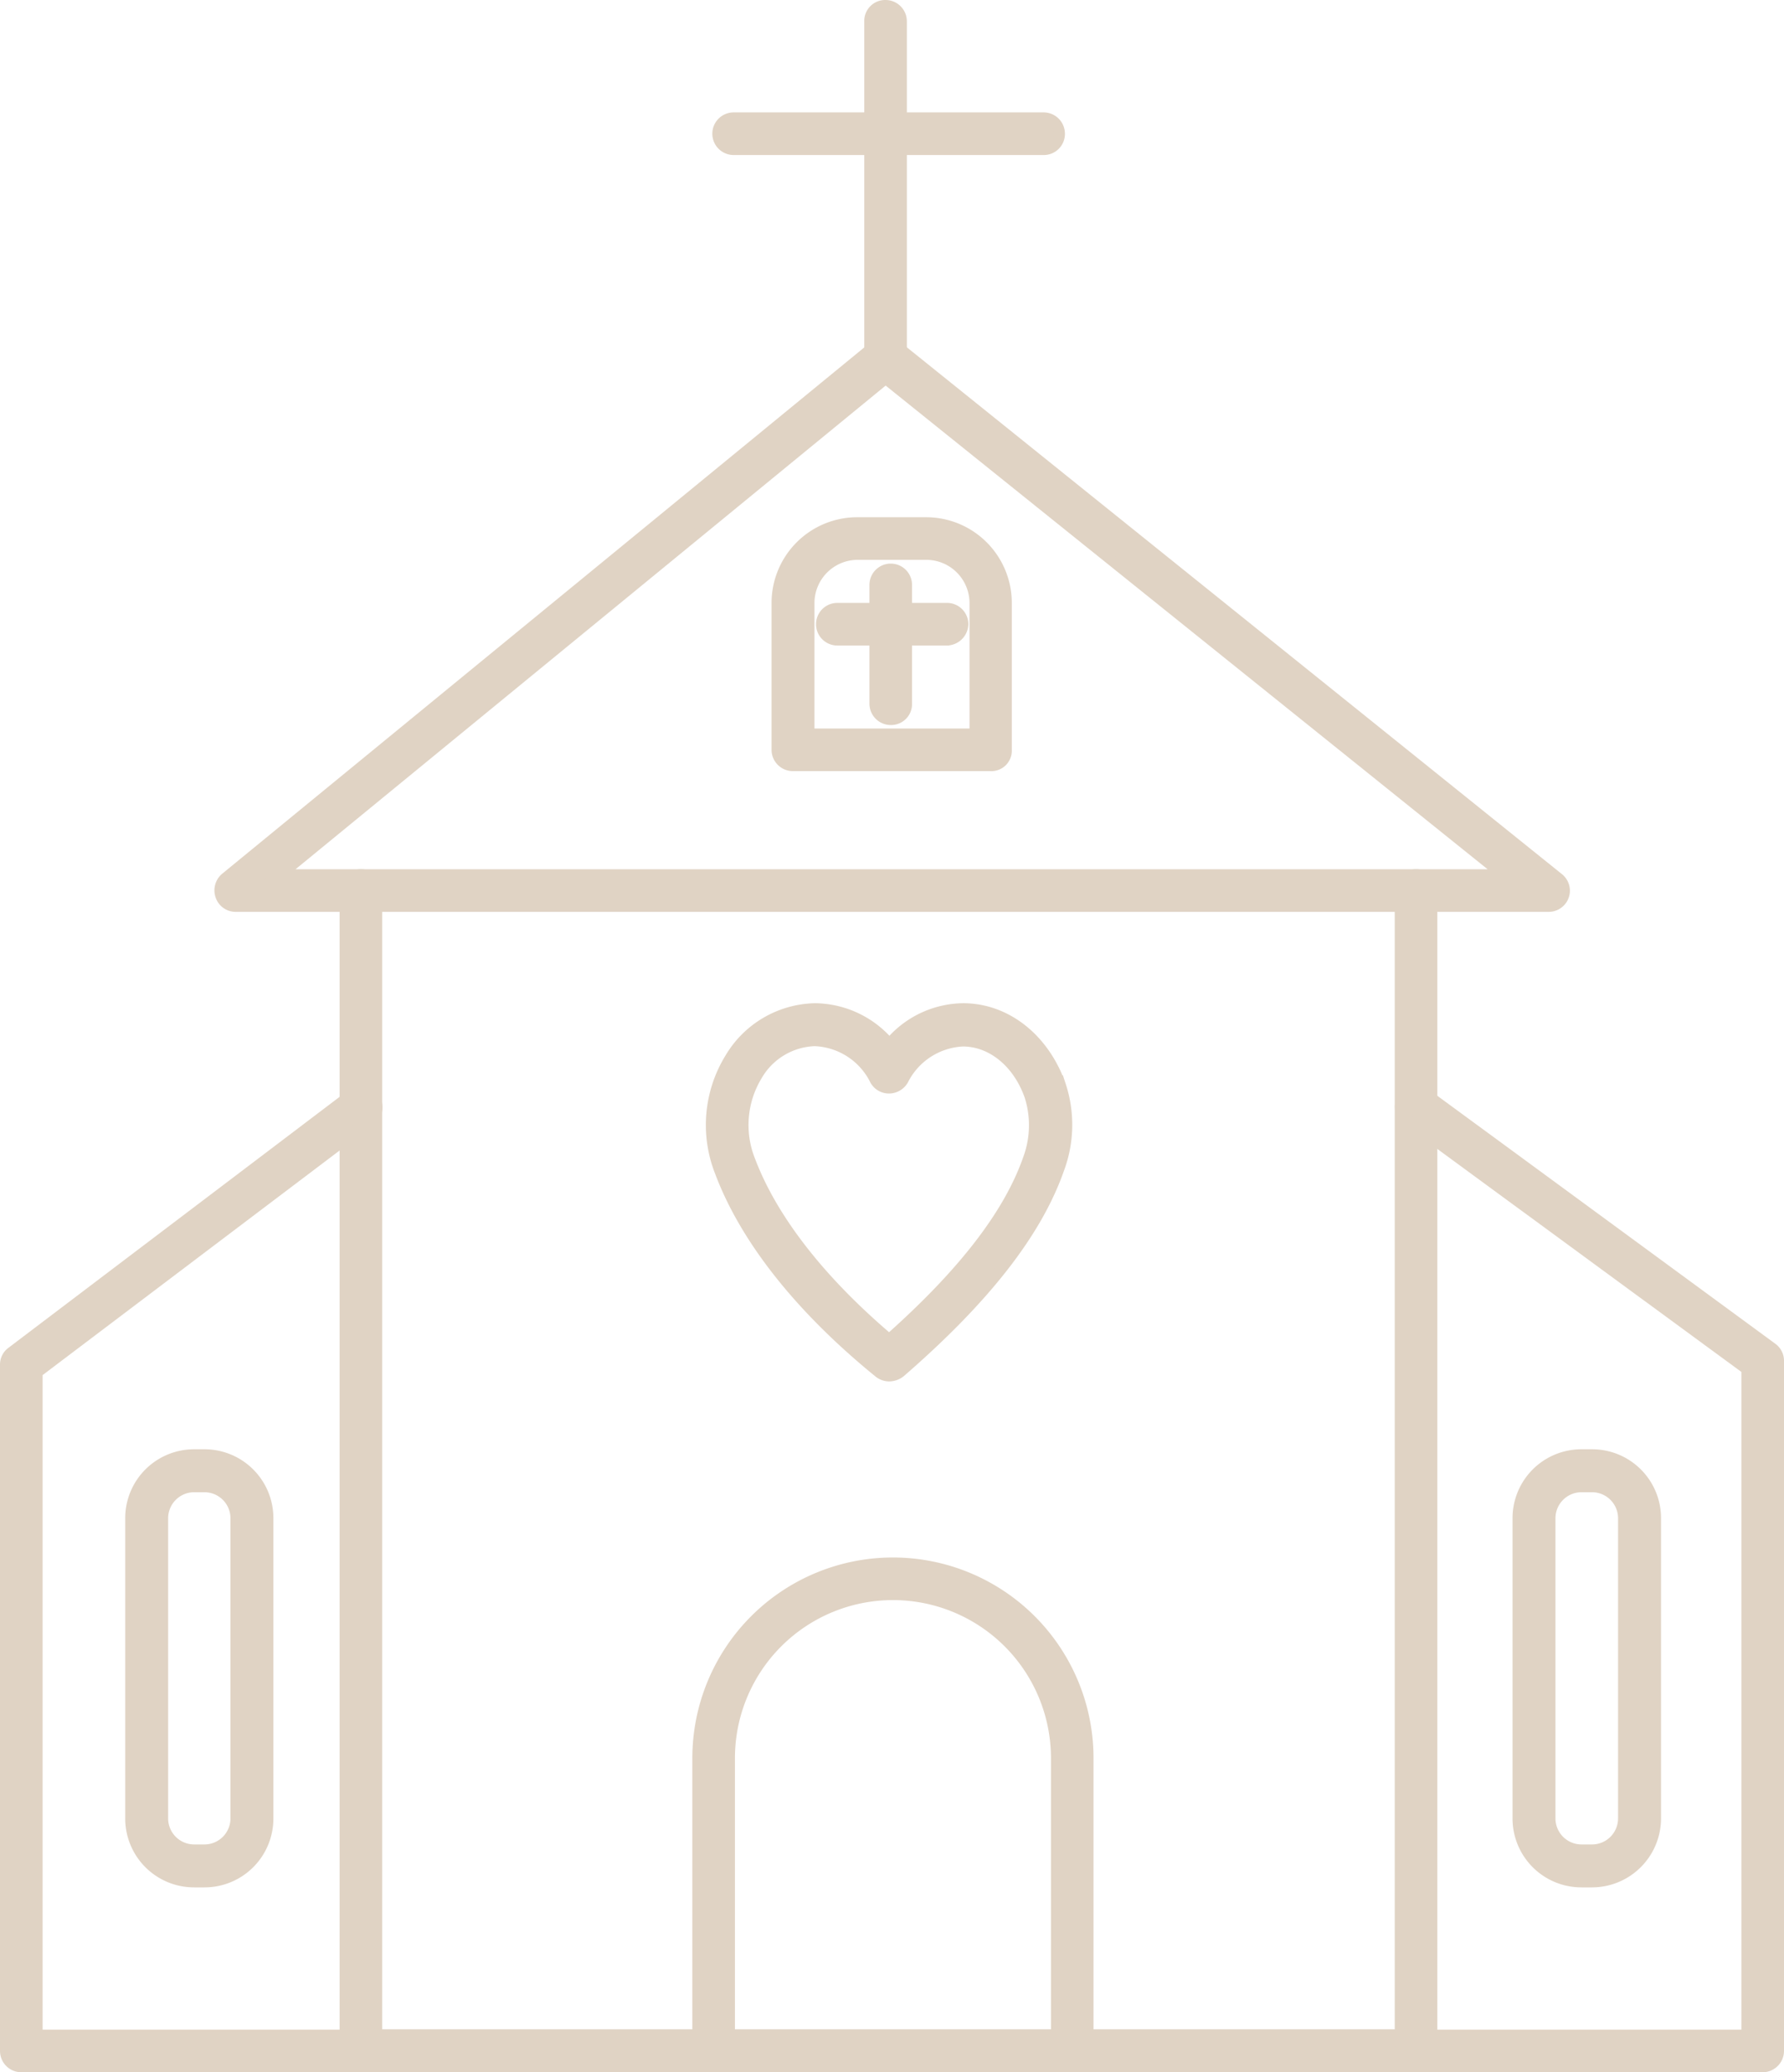 <svg xmlns="http://www.w3.org/2000/svg" width="161.452" height="187.436" viewBox="0 0 161.452 187.436">
  <g id="Grupo_51" data-name="Grupo 51" transform="translate(-3.96 0.5)">
    <g id="Grupo_36" data-name="Grupo 36" transform="translate(23.864 30.405)">
      <path id="Trazado_175" data-name="Trazado 175" d="M131.34,61.511H12.545a1.408,1.408,0,0,1-1.34-.961,1.458,1.458,0,0,1,.437-1.6L70.457,10.765a1.408,1.408,0,0,1,1.806,0l59.98,48.211a1.415,1.415,0,0,1-.9,2.534ZM16.565,58.656h110.7l-55.9-44.89Z" transform="translate(-11.121 -10.438)" fill="#e0d3c4" stroke="#e0d3c4" stroke-width="1"></path>
    </g>
    <g id="Grupo_37" data-name="Grupo 37" transform="translate(35.193 78.624)">
      <path id="Trazado_176" data-name="Trazado 176" d="M111.957,134.8H16.437a1.43,1.43,0,0,1-1.427-1.427V28.417a1.427,1.427,0,0,1,2.855,0v103.5H110.5V28.417a1.427,1.427,0,0,1,2.855,0V133.375a1.387,1.387,0,0,1-1.4,1.427Z" transform="translate(-15.01 -26.99)" fill="#e0d3c4" stroke="#e0d3c4" stroke-width="1"></path>
    </g>
    <g id="Grupo_38" data-name="Grupo 38" transform="translate(130.701 98.188)">
      <path id="Trazado_177" data-name="Trazado 177" d="M80.579,121.954H49.235a1.427,1.427,0,1,1,0-2.855H79.152V58.857L48.39,36.31a1.439,1.439,0,1,1,1.69-2.33L81.424,56.963a1.4,1.4,0,0,1,.583,1.165V120.5A1.436,1.436,0,0,1,80.579,121.954Z" transform="translate(-47.796 -33.706)" fill="#e0d3c4" stroke="#e0d3c4" stroke-width="1"></path>
    </g>
    <g id="Grupo_39" data-name="Grupo 39" transform="translate(4.46 98.224)">
      <path id="Trazado_178" data-name="Trazado 178" d="M36.62,121.931H5.887A1.43,1.43,0,0,1,4.46,120.5V58.426a1.382,1.382,0,0,1,.583-1.136L35.775,34.014a1.412,1.412,0,0,1,2.01.291,1.437,1.437,0,0,1-.291,2.01L7.315,59.125v59.951H36.62a1.43,1.43,0,0,1,1.427,1.427A1.394,1.394,0,0,1,36.62,121.931Z" transform="translate(-4.46 -33.718)" fill="#e0d3c4" stroke="#e0d3c4" stroke-width="1"></path>
    </g>
    <g id="Grupo_40" data-name="Grupo 40" transform="translate(67.12 140.876)">
      <path id="Trazado_179" data-name="Trazado 179" d="M59.849,93.92a1.43,1.43,0,0,1-1.427-1.427V66.013a14.8,14.8,0,0,0-29.6,0v26.48a1.427,1.427,0,1,1-2.855,0V66.013a17.653,17.653,0,1,1,35.306,0v26.48A1.43,1.43,0,0,1,59.849,93.92Z" transform="translate(-25.97 -48.36)" fill="#e0d3c4" stroke="#e0d3c4" stroke-width="1"></path>
    </g>
    <g id="Grupo_41" data-name="Grupo 41" transform="translate(82.675 0)">
      <path id="Trazado_180" data-name="Trazado 180" d="M32.738,33.325A1.43,1.43,0,0,1,31.311,31.9V1.427A1.394,1.394,0,0,1,32.738,0a1.43,1.43,0,0,1,1.427,1.427V31.869A1.436,1.436,0,0,1,32.738,33.325Z" transform="translate(-31.31 0)" fill="#e0d3c4" stroke="#e0d3c4" stroke-width="1"></path>
    </g>
    <g id="Grupo_42" data-name="Grupo 42" transform="translate(68.926 10.167)">
      <path id="Trazado_181" data-name="Trazado 181" d="M56.07,6.345H28.017a1.427,1.427,0,1,1,0-2.855H56.07A1.43,1.43,0,0,1,57.5,4.917,1.411,1.411,0,0,1,56.07,6.345Z" transform="translate(-26.59 -3.49)" fill="#e0d3c4" stroke="#e0d3c4" stroke-width="1"></path>
    </g>
    <g id="Grupo_43" data-name="Grupo 43" transform="translate(68.347 90.742)">
      <path id="Trazado_182" data-name="Trazado 182" d="M42.468,64.359a1.486,1.486,0,0,1-.9-.32c-7.137-5.8-12.118-12.089-14.391-18.178a11.506,11.506,0,0,1,.932-10.254,9.131,9.131,0,0,1,7.661-4.457,8.9,8.9,0,0,1,6.729,3.2,8.786,8.786,0,0,1,6.671-3.2c3.874,0,7.312,2.709,8.8,6.933a11.391,11.391,0,0,1-.146,7.545c-2.01,5.739-6.7,11.74-14.361,18.381a1.644,1.644,0,0,1-.99.35ZM35.739,34.034A6.283,6.283,0,0,0,30.5,37.18a8.646,8.646,0,0,0-.641,7.69c2.01,5.331,6.38,10.924,12.614,16.2C49.2,55.1,53.334,49.735,55.082,44.725a8.769,8.769,0,0,0,.146-5.651c-1.049-3.03-3.437-5.01-6.088-5.01a6.393,6.393,0,0,0-5.418,3.525,1.469,1.469,0,0,1-1.253.728,1.409,1.409,0,0,1-1.253-.728A6.382,6.382,0,0,0,35.739,34.034Z" transform="translate(-26.391 -31.15)" fill="#e0d3c4" stroke="#e0d3c4" stroke-width="1"></path>
    </g>
    <g id="Grupo_44" data-name="Grupo 44" transform="translate(15.792 131.088)">
      <path id="Trazado_183" data-name="Trazado 183" d="M15.021,83.627h-.932A5.731,5.731,0,0,1,8.35,77.889V50.739A5.731,5.731,0,0,1,14.089,45h.932a5.731,5.731,0,0,1,5.739,5.739v27.15A5.731,5.731,0,0,1,15.021,83.627Zm-.932-35.743a2.859,2.859,0,0,0-2.855,2.855v27.15a2.859,2.859,0,0,0,2.855,2.855h.932a2.859,2.859,0,0,0,2.855-2.855V50.739a2.859,2.859,0,0,0-2.855-2.855Z" transform="translate(-8.35 -45)" fill="#e0d3c4" stroke="#e0d3c4" stroke-width="1"></path>
    </g>
    <g id="Grupo_45" data-name="Grupo 45" transform="translate(141.345 131.088)">
      <path id="Trazado_184" data-name="Trazado 184" d="M58.15,83.627h-.961a5.731,5.731,0,0,1-5.739-5.739V50.739A5.731,5.731,0,0,1,57.189,45h.961a5.731,5.731,0,0,1,5.739,5.739v27.15A5.75,5.75,0,0,1,58.15,83.627Zm-.961-35.743a2.859,2.859,0,0,0-2.855,2.855v27.15a2.859,2.859,0,0,0,2.855,2.855h.961A2.859,2.859,0,0,0,61,77.889V50.739a2.859,2.859,0,0,0-2.855-2.855Z" transform="translate(-51.45 -45)" fill="#e0d3c4" stroke="#e0d3c4" stroke-width="1"></path>
    </g>
    <g id="Grupo_50" data-name="Grupo 50" transform="translate(74.286 46.784)">
      <g id="Grupo_48" data-name="Grupo 48" transform="translate(4.02 4.195)">
        <g id="Grupo_46" data-name="Grupo 46" transform="translate(4.836)">
          <path id="Trazado_185" data-name="Trazado 185" d="M32.9,31.1a1.43,1.43,0,0,1-1.427-1.427V18.927a1.427,1.427,0,0,1,2.855,0V29.677A1.394,1.394,0,0,1,32.9,31.1Z" transform="translate(-31.47 -17.5)" fill="#e0d3c4" stroke="#e0d3c4" stroke-width="1"></path>
        </g>
        <g id="Grupo_47" data-name="Grupo 47" transform="translate(0 3.554)">
          <path id="Trazado_186" data-name="Trazado 186" d="M41.142,21.575h-9.9a1.427,1.427,0,0,1,0-2.855h9.934A1.43,1.43,0,0,1,42.6,20.147a1.474,1.474,0,0,1-1.457,1.427Z" transform="translate(-29.81 -18.72)" fill="#e0d3c4" stroke="#e0d3c4" stroke-width="1"></path>
        </g>
      </g>
      <g id="Grupo_49" data-name="Grupo 49">
        <path id="Trazado_187" data-name="Trazado 187" d="M47.773,38.025H29.857A1.43,1.43,0,0,1,28.43,36.6V23.314a7.254,7.254,0,0,1,7.254-7.254h6.234a7.254,7.254,0,0,1,7.254,7.254V36.6a1.353,1.353,0,0,1-1.4,1.427ZM31.314,35.17H46.345V23.314a4.414,4.414,0,0,0-4.4-4.4H35.713a4.414,4.414,0,0,0-4.4,4.4Z" transform="translate(-28.43 -16.06)" fill="#e0d3c4" stroke="#e0d3c4" stroke-width="1"></path>
      </g>
    </g>
  </g>
</svg>
